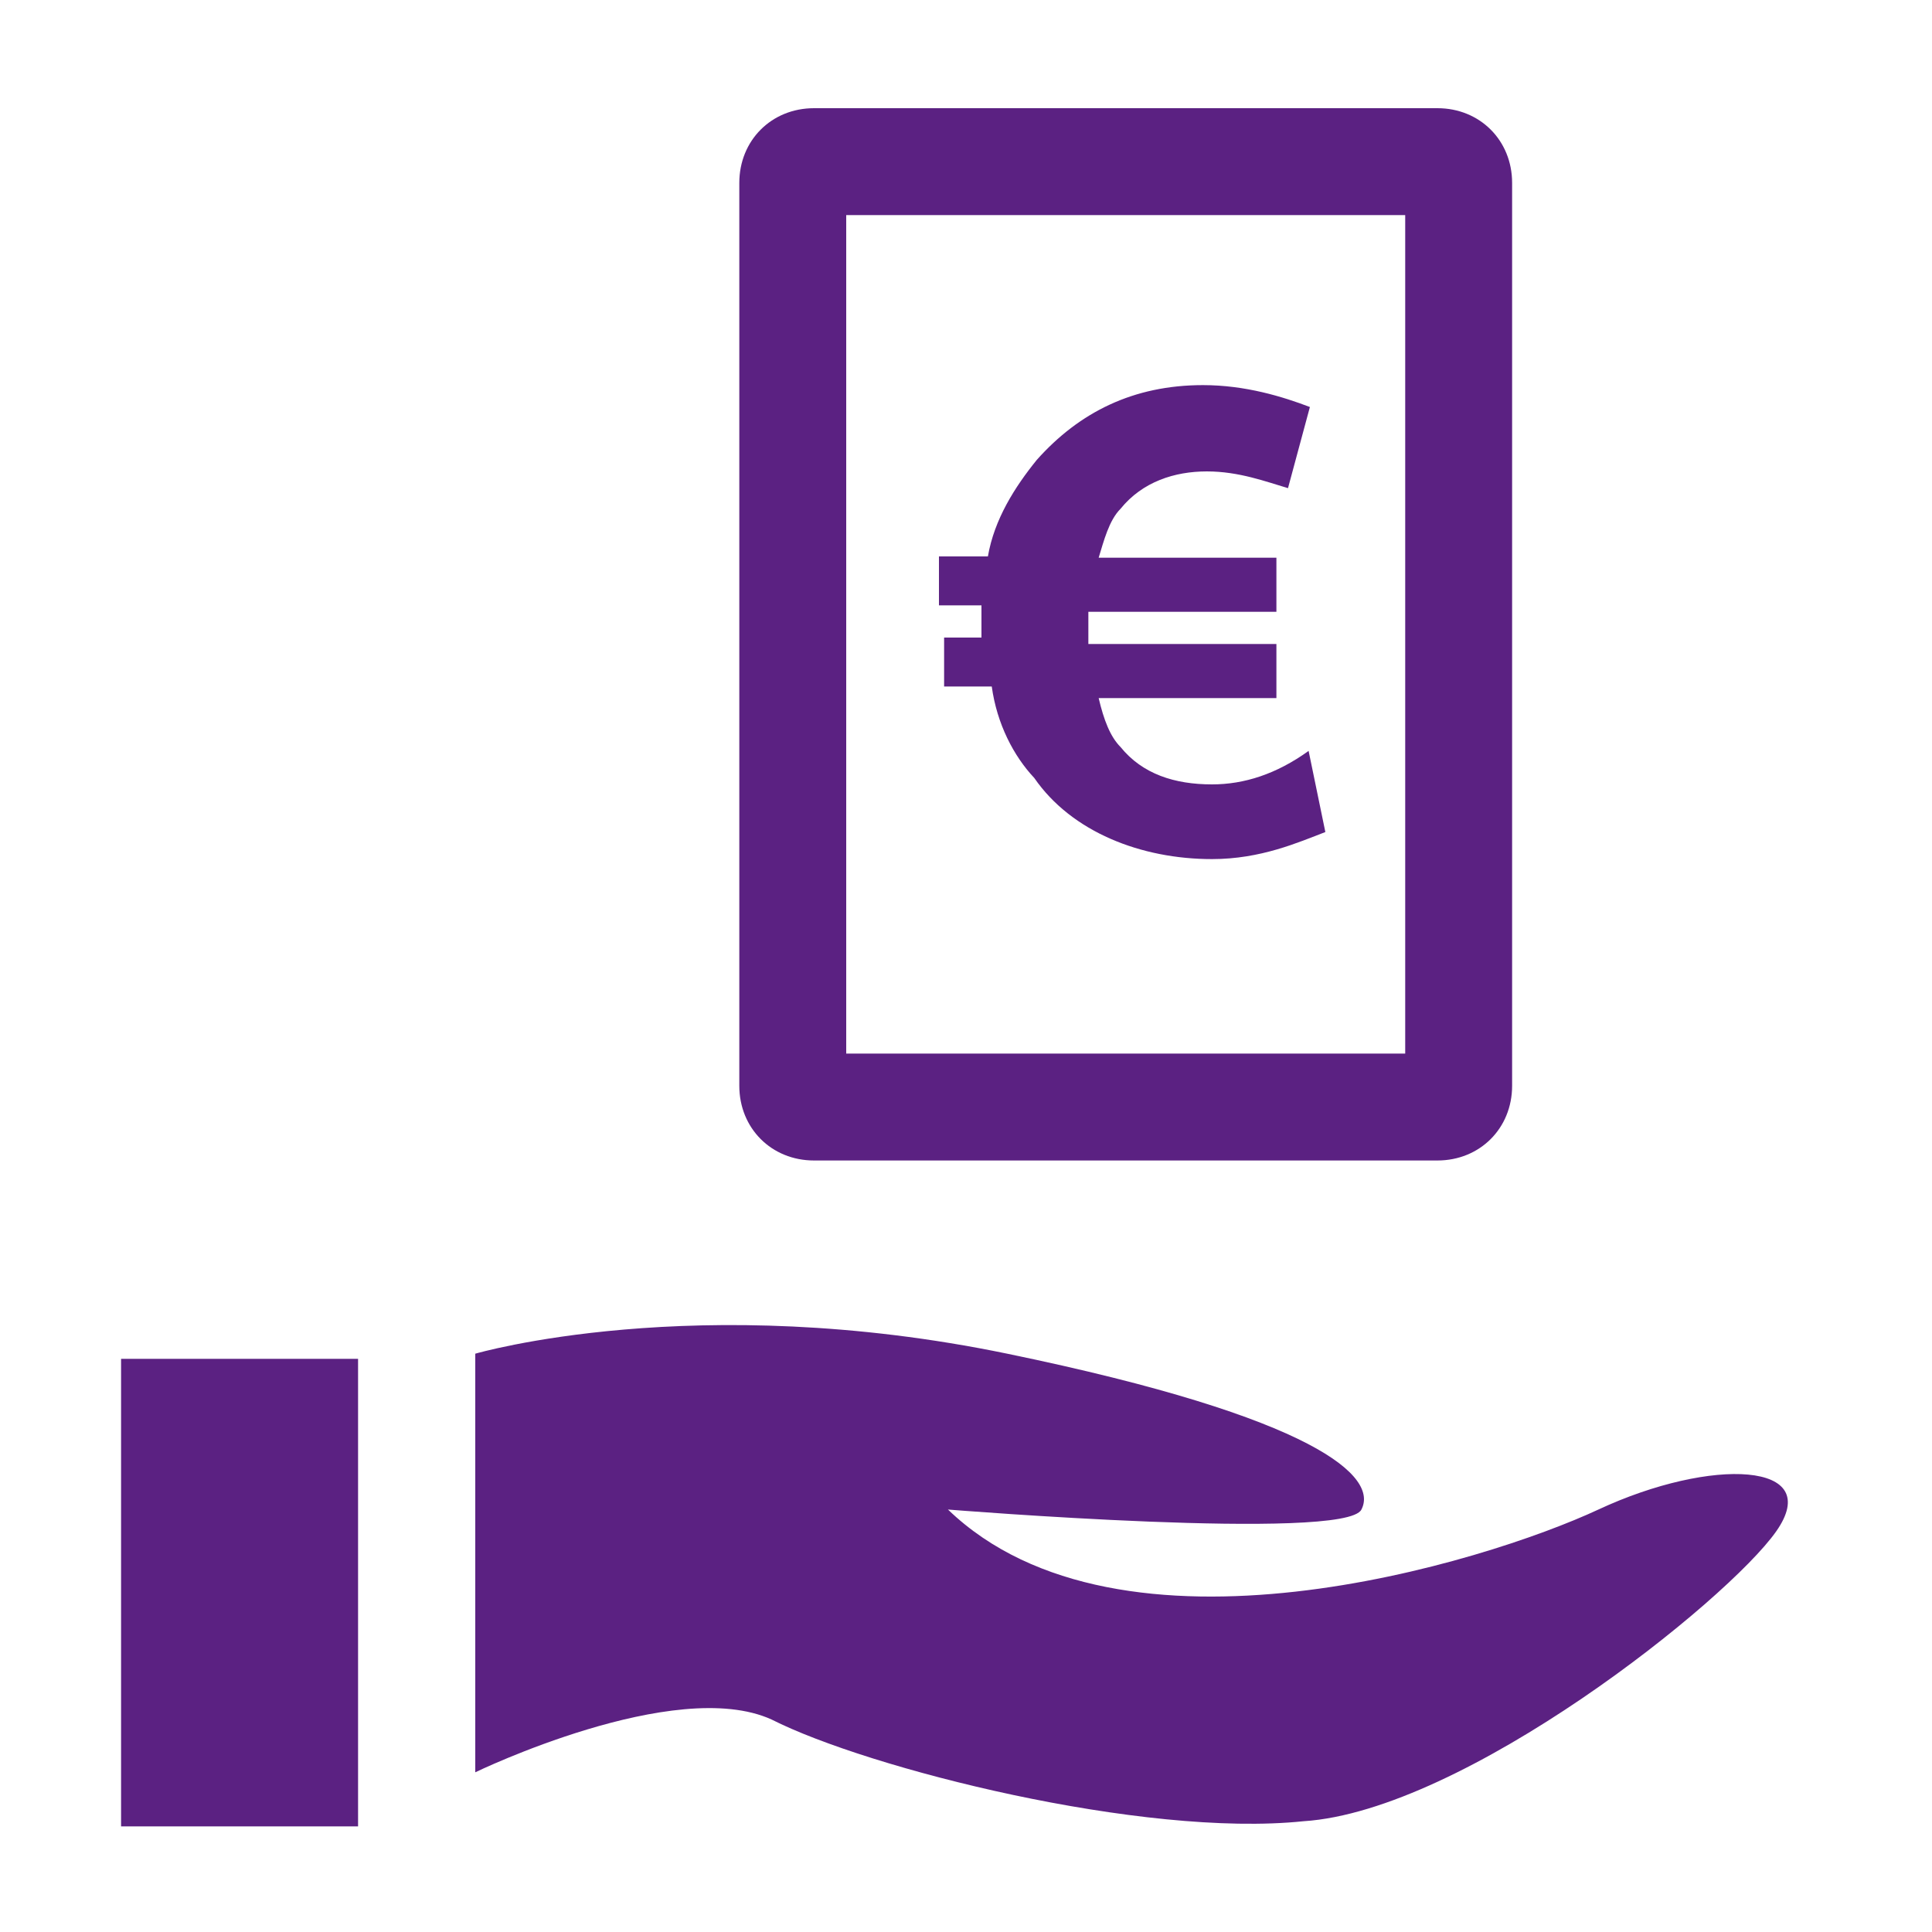 <?xml version="1.0" encoding="utf-8"?>
<!-- Generator: Adobe Illustrator 25.0.0, SVG Export Plug-In . SVG Version: 6.00 Build 0)  -->
<svg version="1.1" id="Layer_1" xmlns="http://www.w3.org/2000/svg" xmlns:xlink="http://www.w3.org/1999/xlink" x="0px" y="0px"
	 viewBox="0 0 150 150" style="enable-background:new 0 0 150 150;" xml:space="preserve">
<style type="text/css">
	.st0{fill:#5B2182;}
</style>
<g>
	<g>
		<path class="st0" d="M94.1,60.9c-2.9,0-5.4-0.8-7.1-2.9c-0.8-0.8-1.3-2.1-1.7-3.8h13.8v-4.2H84.5c0-0.4,0-0.4,0-0.8
			c0-0.4,0-1.3,0-1.7h14.6v-4.2H85.3c0.4-1.3,0.8-2.9,1.7-3.8c1.7-2.1,4.2-2.9,6.7-2.9c2.5,0,4.6,0.8,6.3,1.3l1.7-6.3
			c-2.1-0.8-5-1.7-8.3-1.7c-5.4,0-9.6,2.1-12.9,5.8c-1.7,2.1-3.3,4.6-3.8,7.5h-3.8v3.8h3.3c0,0.4,0,1.3,0,1.7c0,0.4,0,0.8,0,0.8
			h-2.9v3.8H77c0.4,2.9,1.7,5.4,3.3,7.1c2.9,4.2,8.3,6.3,13.8,6.3c3.8,0,6.7-1.3,8.8-2.1l-1.3-6.3C99.1,60.1,96.6,60.9,94.1,60.9z"
			/>
		<path class="st0" d="M63.2,90.1h48.4c3.3,0,5.8-2.5,5.8-5.8V14.2c0-3.3-2.5-5.8-5.8-5.8H63.2c-3.3,0-5.8,2.5-5.8,5.8v70.1
			C57.4,87.6,59.9,90.1,63.2,90.1z M65.7,16.7h43.4v65.1H65.7V16.7z"/>
		<path class="st0" d="M59.9,133.5c7.5,3.8,28.8,9.2,41.3,7.9c12.5-0.8,32.9-17.1,36.7-22.5c3.8-5.4-5-5.8-13.8-1.7
			s-37.1,12.9-50.5,0c0,0,30.9,2.5,32.1,0c1.3-2.5-3.3-7.1-27.5-12.1c-24.2-5-41.3,0-41.3,0v32.5C36.9,137.6,52.4,130.1,59.9,133.5z
			"/>
		<rect x="9.4" y="105.5" class="st0" width="18.4" height="36.3"/>
	</g>
</g>
</svg>
